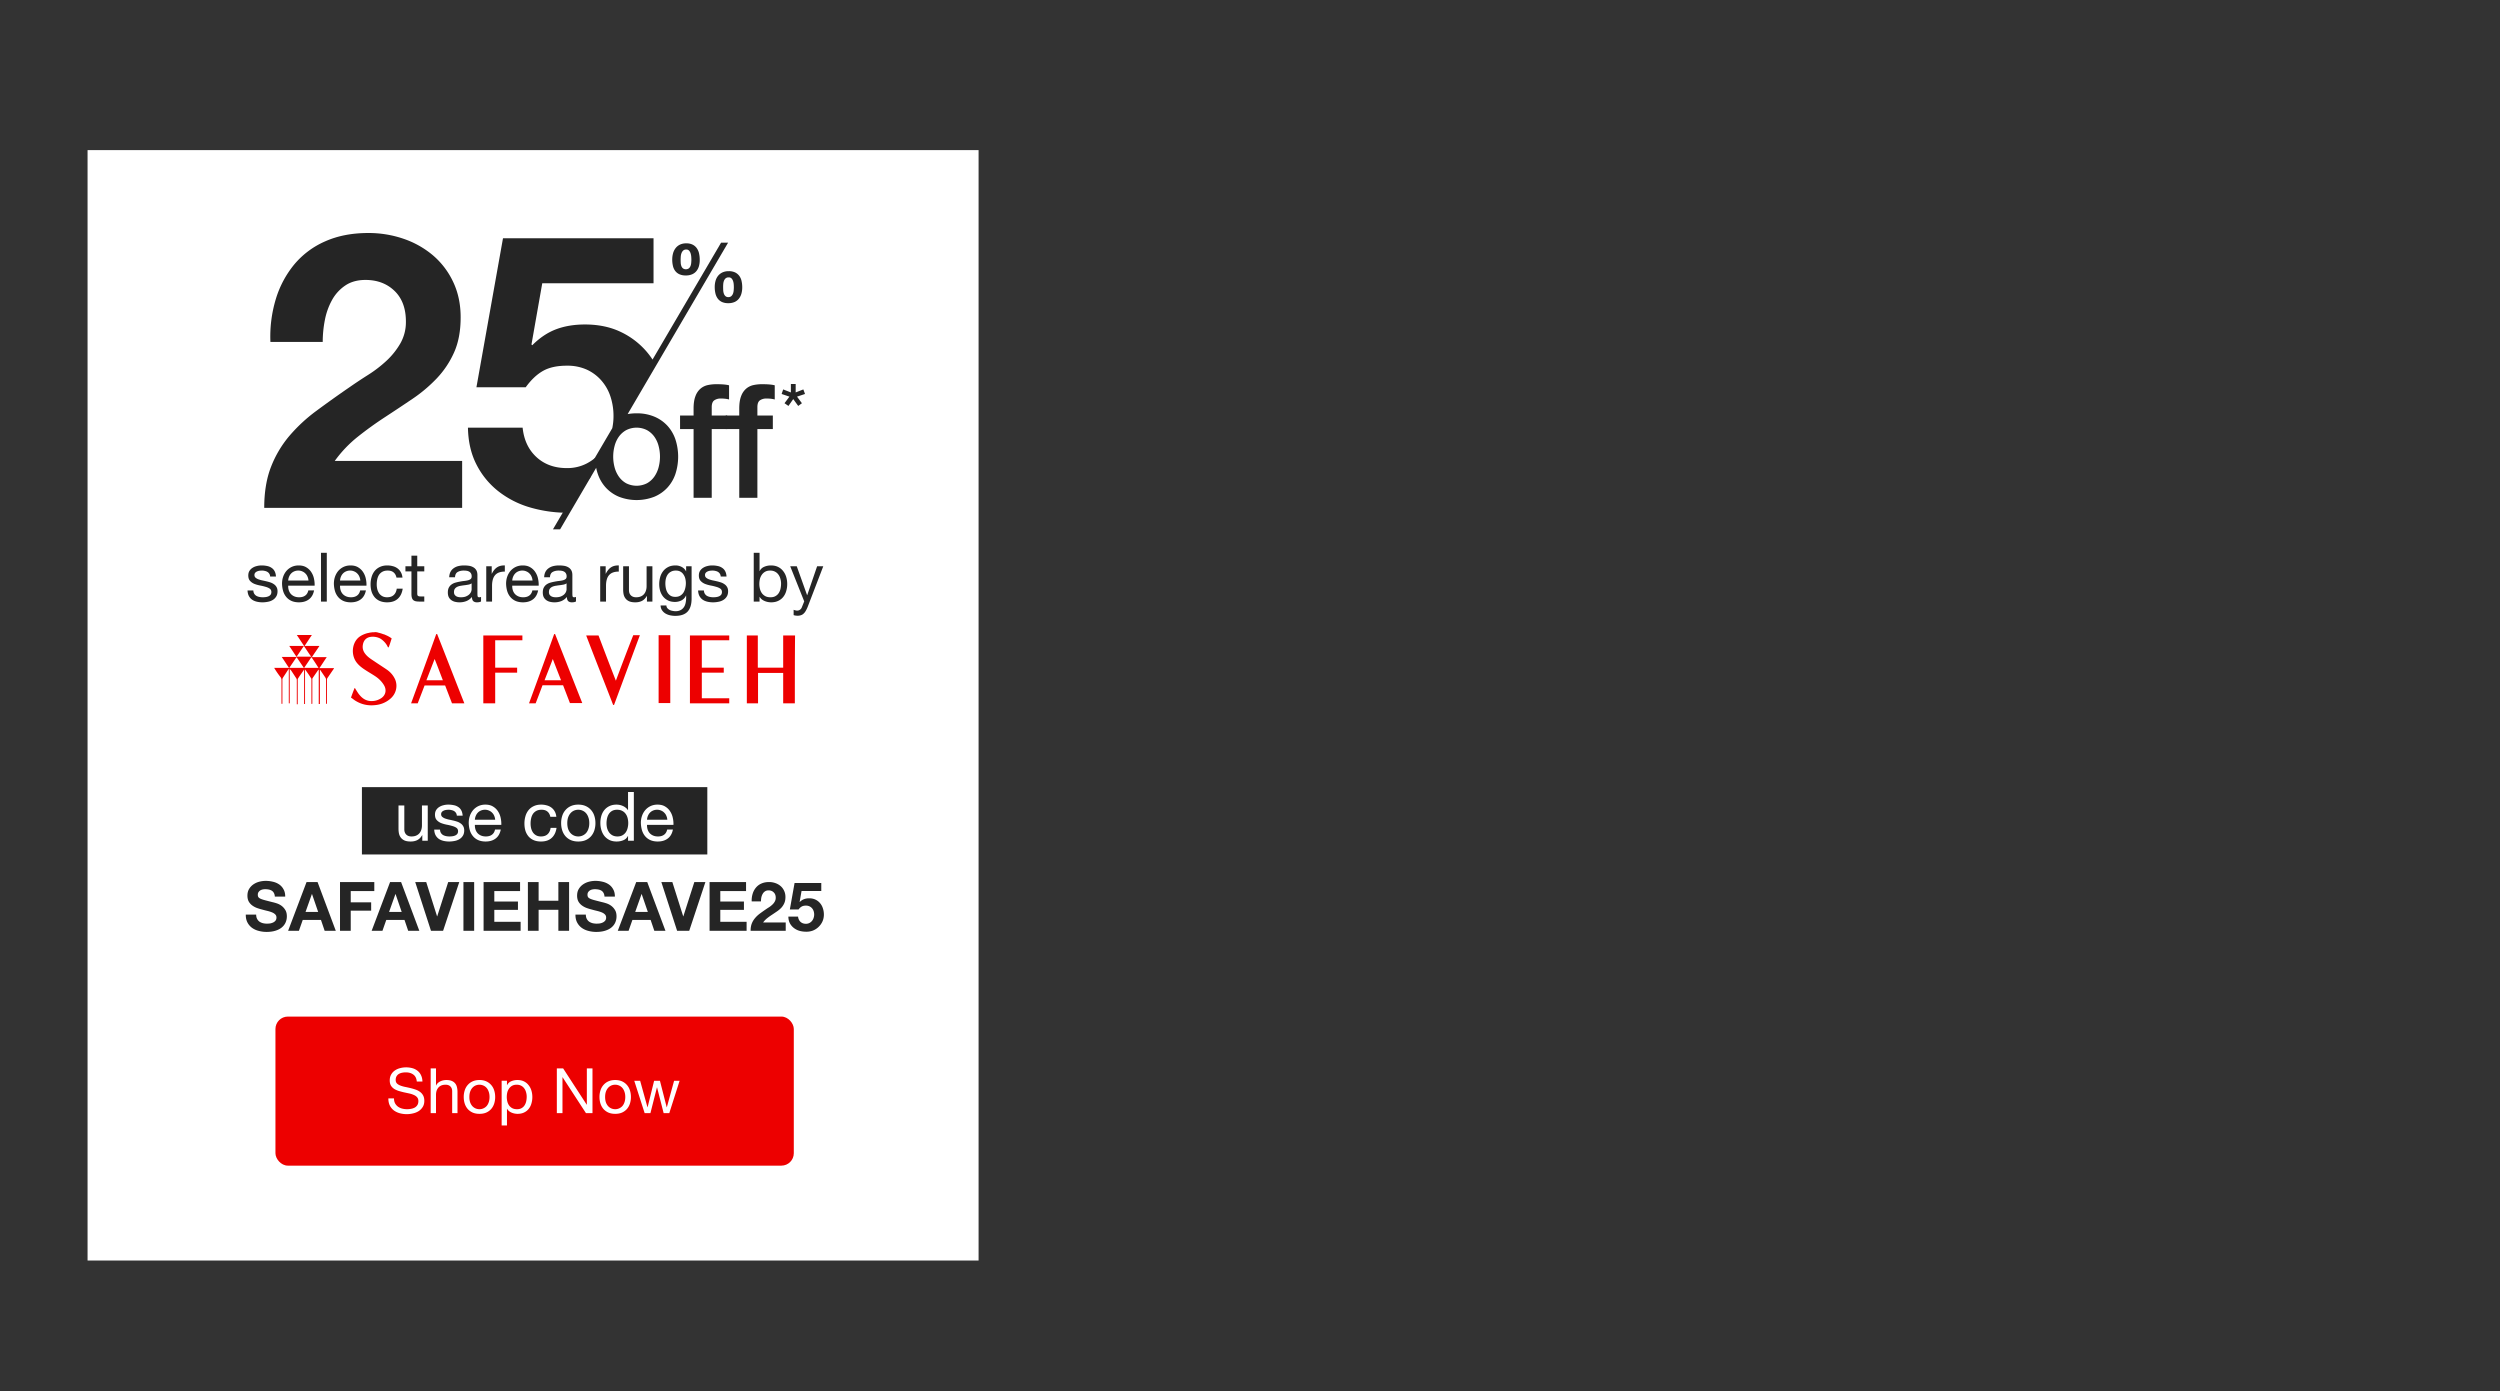 <svg width="805" height="448" fill="none" xmlns="http://www.w3.org/2000/svg"><rect width="100%" height="100%" fill="#333333" stroke="none"/><path fill="#fff" d="M28.195 48.337h286.908v357.552H28.195z"/><path d="M255.939 226.47h-3.754v-9.789h-8.095v9.789h-3.607v-21.858h3.533v10.377h8.169v-10.377h3.827c-.073 7.212-.073 14.572-.073 21.858ZM121.845 203.728c.368.074.883.221 1.472.442.221.073.589.147.81.294a8.688 8.688 0 0 1 1.987 1.104c-.294.957-.589 1.914-.957 2.871h-.221s-.073-.074-.073-.148c-.074-.073-.074-.147-.074-.147-.883-1.766-2.429-2.576-2.429-2.576a5.169 5.169 0 0 0-3.311-.441c-1.252.294-1.988 1.177-2.208 2.502-.221 1.325.22 2.355 1.104 3.312.736.809 1.692 1.398 2.576 1.987 1.398.957 2.796 1.84 4.195 2.797 1.104.809 1.913 1.766 2.502 3.017.957 2.208.294 4.784-1.619 6.329-1.399 1.178-3.091 1.84-4.931 1.987-2.208.221-4.269-.22-6.182-1.398-.516-.294-.957-.736-1.472-1.03.368-1.031.736-2.061 1.177-3.091.074 0 .147 0 .221.073 0 0-.074 0-.074.074.516.736.884 1.472 1.472 2.134 1.031 1.251 2.355 1.987 3.975 1.914 1.104 0 2.134-.368 3.017-.957 1.398-.957 1.766-2.65.81-4.195-.663-1.104-1.62-2.061-2.723-2.797-1.104-.736-2.282-1.398-3.386-2.134-1.03-.662-2.061-1.472-2.797-2.502-1.619-2.282-1.398-5.667.442-7.581 1.178-1.251 3.312-1.766 3.533-1.766.294-.074.588-.147.809-.147.368-.074.663-.074.957-.074.515-.073 1.03 0 1.398.147ZM88.285 215.062h4.784c-.81-1.177-1.546-2.355-2.355-3.532h4.784c-.81-1.178-1.546-2.355-2.356-3.533h4.784c-.81-1.178-1.545-2.355-2.355-3.533h4.858c-.81 1.178-1.546 2.355-2.356 3.533h4.784c-.809 1.251-1.619 2.355-2.428 3.606h4.783c-.809 1.178-1.545 2.355-2.355 3.533h4.711c-.074.147-.074.221-.148.294-.662.957-1.251 1.84-1.913 2.797-.147.147-.221.442-.221.589v7.801h-.221l-.073-.074v-7.654c0-.22-.074-.441-.148-.588-.515-.81-1.104-1.62-1.619-2.429l-.22-.221v11.04h-.368v-11.114c-.074.148-.148.148-.221.221-.589.883-1.178 1.693-1.767 2.576-.073.147-.073.295-.073.442v7.801c-.074 0-.147 0-.295.074v-7.875c0-.147 0-.295-.073-.368a37.39 37.39 0 0 0-1.914-2.797s-.073 0-.073-.074v11.114h-.295v-11.114c-.073.148-.147.148-.147.221-.589.883-1.251 1.767-1.84 2.723-.073.148-.073.295-.073.442v7.801h-.295v-7.801c0-.147-.073-.368-.147-.515-.589-.883-1.104-1.693-1.693-2.576-.294-.295-.368-.368-.441-.515v11.113h-.295v-11.04h-.073c-.221.368-.442.663-.663 1.031-.368.588-.736 1.104-1.104 1.692-.147.221-.22.442-.22.663v7.801h-.295v-7.654c0-.294-.073-.515-.22-.81a28.838 28.838 0 0 1-2.135-3.091c0 .074 0 .074 0 0Zm7.213-3.459c-.81 1.178-1.546 2.282-2.356 3.459h4.71c-.809-1.177-1.545-2.281-2.354-3.459Zm4.783 0c-.81 1.178-1.545 2.282-2.355 3.459h4.637a93.509 93.509 0 0 0-2.282-3.459Zm-2.428-3.606c-.81 1.178-1.546 2.281-2.355 3.459h4.71c-.81-1.104-1.546-2.281-2.355-3.459ZM172.48 226.47h-2.134c2.723-7.434 5.446-14.867 8.095-22.3h.295c2.944 7.433 5.814 14.793 8.758 22.226h-3.974l-2.208-5.74h-6.624c-.736 1.987-1.472 3.9-2.208 5.814Zm5.52-14.278c-.883 2.355-1.767 4.563-2.65 6.844h5.299c-.883-2.281-1.766-4.489-2.649-6.844ZM149.518 226.47h-3.974l-2.208-5.741h-6.624l-2.208 5.741h-2.134c2.723-7.434 5.446-14.867 8.096-22.3h.294c2.944 7.433 5.814 14.866 8.758 22.3Zm-9.567-14.278-2.65 6.844h5.299c-.883-2.281-1.693-4.489-2.649-6.844ZM234.817 204.612v1.545h-8.832v8.832h7.066v1.619h-7.066v8.243h8.832v1.619h-12.659v-21.858h12.659ZM197.724 226.985h-.294c-2.871-7.433-5.815-14.867-8.685-22.374h3.974c1.84 4.858 3.68 9.715 5.594 14.573 1.84-4.931 3.68-9.789 5.593-14.646h2.134c-2.796 7.507-5.519 14.94-8.316 22.447ZM159.453 216.608v9.862h-3.827v-21.858h12.585v1.545h-8.758v8.832h7.065v1.619h-7.065ZM215.829 204.538v21.858h-3.754v-21.858h3.754Z" fill="#ED0000"/><rect x="88.694" y="327.337" width="166.909" height="48" rx="4" fill="#ED0000"/><path d="M134.211 348.249h1.815c-.027-.794-.181-1.473-.464-2.038a3.834 3.834 0 0 0-1.129-1.432 4.572 4.572 0 0 0-1.654-.827 7.69 7.69 0 0 0-2.058-.262 7.22 7.22 0 0 0-1.936.262 5.138 5.138 0 0 0-1.674.767 3.797 3.797 0 0 0-1.17 1.311c-.296.524-.444 1.15-.444 1.876 0 .659.128 1.21.383 1.654.269.43.619.786 1.049 1.069a6.88 6.88 0 0 0 1.493.666c.551.161 1.109.309 1.674.443.578.121 1.143.242 1.694.363a7.032 7.032 0 0 1 1.473.484c.444.189.793.438 1.049.747.269.309.403.713.403 1.21 0 .525-.107.955-.323 1.291a2.435 2.435 0 0 1-.847.807 3.984 3.984 0 0 1-1.19.403c-.43.081-.86.121-1.291.121a6.174 6.174 0 0 1-1.573-.201 4.029 4.029 0 0 1-1.352-.626 3.393 3.393 0 0 1-.927-1.069c-.229-.444-.343-.968-.343-1.573h-1.816c0 .874.155 1.634.464 2.279a4.622 4.622 0 0 0 1.291 1.574 5.885 5.885 0 0 0 1.896.907 8.545 8.545 0 0 0 4.276.061 5.714 5.714 0 0 0 1.816-.726c.538-.35.975-.794 1.311-1.332.35-.551.524-1.21.524-1.976 0-.713-.134-1.305-.403-1.776a3.37 3.37 0 0 0-1.049-1.169 5.175 5.175 0 0 0-1.472-.727 17.837 17.837 0 0 0-1.695-.484 43.58 43.58 0 0 0-1.674-.363 9.83 9.83 0 0 1-1.493-.444c-.43-.174-.78-.396-1.049-.665-.255-.283-.383-.646-.383-1.089 0-.471.088-.861.262-1.17.189-.323.431-.579.727-.767a3.264 3.264 0 0 1 1.049-.403 5.824 5.824 0 0 1 1.19-.121c.995 0 1.808.235 2.44.706.646.457 1.022 1.203 1.13 2.239Zm4.466-4.216v14.402h1.715v-5.89c0-.471.061-.901.182-1.291a3.06 3.06 0 0 1 .585-1.049c.255-.296.571-.524.948-.686.39-.161.847-.242 1.371-.242.659 0 1.177.189 1.553.565.377.377.565.888.565 1.533v7.06h1.715v-6.858a5.99 5.99 0 0 0-.182-1.533 2.811 2.811 0 0 0-.585-1.21 2.806 2.806 0 0 0-1.109-.787c-.457-.188-1.029-.282-1.715-.282-.309 0-.632.033-.968.1a4.181 4.181 0 0 0-.948.323 2.944 2.944 0 0 0-.807.545 2.19 2.19 0 0 0-.565.807h-.04v-5.507h-1.715Zm12.459 9.198c0-.632.081-1.19.242-1.674.175-.498.411-.915.706-1.251a2.982 2.982 0 0 1 1.029-.766 3.162 3.162 0 0 1 2.521 0c.404.174.754.43 1.049.766.296.336.525.753.686 1.251.175.484.262 1.042.262 1.674 0 .632-.087 1.197-.262 1.694-.161.484-.39.895-.686 1.231a3.053 3.053 0 0 1-1.049.746 3.012 3.012 0 0 1-1.25.262c-.444 0-.867-.087-1.271-.262a3.124 3.124 0 0 1-1.029-.746 3.805 3.805 0 0 1-.706-1.231 5.49 5.49 0 0 1-.242-1.694Zm-1.815 0c0 .766.108 1.479.323 2.138.215.659.538 1.237.968 1.735.43.484.961.867 1.593 1.15.632.268 1.359.403 2.179.403.834 0 1.56-.135 2.178-.403a4.631 4.631 0 0 0 1.594-1.15c.43-.498.753-1.076.968-1.735a6.857 6.857 0 0 0 .323-2.138c0-.767-.108-1.479-.323-2.138a4.752 4.752 0 0 0-.968-1.735 4.516 4.516 0 0 0-1.594-1.17c-.618-.282-1.344-.423-2.178-.423-.82 0-1.547.141-2.179.423a4.513 4.513 0 0 0-1.593 1.17 4.752 4.752 0 0 0-.968 1.735 6.852 6.852 0 0 0-.323 2.138Zm12.208-5.224v14.402h1.714v-5.366h.041c.188.31.417.572.686.787.282.202.578.363.887.484.309.121.619.208.928.262.323.054.612.081.867.081.794 0 1.486-.141 2.078-.424a4.116 4.116 0 0 0 1.493-1.149 4.83 4.83 0 0 0 .887-1.735 7.119 7.119 0 0 0 .303-2.098c0-.739-.101-1.439-.303-2.098a5.072 5.072 0 0 0-.908-1.734 4.126 4.126 0 0 0-1.492-1.211c-.592-.295-1.291-.443-2.098-.443-.726 0-1.392.134-1.997.403a2.521 2.521 0 0 0-1.331 1.251h-.041v-1.412h-1.714Zm8.068 5.123c0 .511-.054 1.009-.161 1.493a3.965 3.965 0 0 1-.525 1.291 2.722 2.722 0 0 1-.968.907c-.39.229-.881.343-1.472.343-.592 0-1.096-.107-1.513-.322a3.144 3.144 0 0 1-1.029-.888 3.8 3.8 0 0 1-.565-1.251 6.126 6.126 0 0 1-.181-1.492c0-.484.054-.962.161-1.432a3.8 3.8 0 0 1 .565-1.251c.256-.376.585-.679.988-.908.404-.228.895-.343 1.473-.343.551 0 1.029.108 1.432.323a2.75 2.75 0 0 1 1.009.868c.269.363.463.779.585 1.25.134.457.201.928.201 1.412Zm9.704-9.097v14.402h1.816v-11.558h.04l7.524 11.558h2.098v-14.402h-1.816v11.679h-.04l-7.584-11.679h-2.038Zm15.546 9.198c0-.632.08-1.19.242-1.674.175-.498.41-.915.706-1.251a2.988 2.988 0 0 1 1.028-.766 3.162 3.162 0 0 1 2.522 0c.403.174.753.43 1.049.766.296.336.524.753.686 1.251.174.484.262 1.042.262 1.674 0 .632-.088 1.197-.262 1.694-.162.484-.39.895-.686 1.231a3.072 3.072 0 0 1-1.049.746 3.02 3.02 0 0 1-1.251.262c-.444 0-.867-.087-1.271-.262a3.13 3.13 0 0 1-1.028-.746 3.787 3.787 0 0 1-.706-1.231c-.162-.497-.242-1.062-.242-1.694Zm-1.816 0c0 .766.108 1.479.323 2.138.215.659.538 1.237.968 1.735a4.64 4.64 0 0 0 1.594 1.15c.632.268 1.358.403 2.178.403.834 0 1.56-.135 2.179-.403a4.627 4.627 0 0 0 1.593-1.15 4.976 4.976 0 0 0 .968-1.735 6.828 6.828 0 0 0 .323-2.138c0-.767-.107-1.479-.323-2.138a4.737 4.737 0 0 0-.968-1.735 4.513 4.513 0 0 0-1.593-1.17c-.619-.282-1.345-.423-2.179-.423-.82 0-1.546.141-2.178.423a4.525 4.525 0 0 0-1.594 1.17 4.752 4.752 0 0 0-.968 1.735 6.852 6.852 0 0 0-.323 2.138Zm22.475 5.204 3.328-10.428h-1.775l-2.339 8.532h-.041l-2.178-8.532h-1.876l-2.098 8.532h-.04l-2.36-8.532h-1.896l3.348 10.428h1.856l2.098-8.29h.04l2.118 8.29h1.815Z" fill="#fff"/><path d="M81.576 190.123h-1.87c.03.704.176 1.305.44 1.804.264.484.616.88 1.056 1.188.44.293.946.506 1.518.638a8.001 8.001 0 0 0 1.804.198c.572 0 1.144-.059 1.716-.176a4.414 4.414 0 0 0 1.562-.572c.47-.279.844-.645 1.122-1.1.294-.455.44-1.027.44-1.716 0-.543-.11-.997-.33-1.364a2.592 2.592 0 0 0-.836-.902 4.114 4.114 0 0 0-1.188-.594c-.44-.147-.894-.271-1.364-.374a41.48 41.48 0 0 0-1.32-.286 9.68 9.68 0 0 1-1.188-.352 3.201 3.201 0 0 1-.88-.528c-.22-.22-.33-.491-.33-.814 0-.293.074-.528.22-.704a1.43 1.43 0 0 1 .572-.44c.235-.117.492-.198.77-.242a5.78 5.78 0 0 1 .858-.066c.308 0 .61.037.902.11.308.059.587.161.836.308.25.147.455.345.616.594.162.235.257.535.286.902h1.87c-.044-.689-.19-1.261-.44-1.716a2.825 2.825 0 0 0-1.012-1.1 3.76 3.76 0 0 0-1.43-.572 8.46 8.46 0 0 0-1.782-.176c-.498 0-1.004.066-1.518.198a4.331 4.331 0 0 0-1.364.572 3.182 3.182 0 0 0-.99.99c-.249.411-.374.902-.374 1.474 0 .733.184 1.305.55 1.716.367.411.822.733 1.364.968.558.22 1.16.396 1.804.528.646.117 1.24.257 1.782.418.558.147 1.02.345 1.386.594.367.249.55.616.55 1.1 0 .352-.088.645-.264.88-.176.22-.403.389-.682.506a3.243 3.243 0 0 1-.88.242c-.322.044-.63.066-.924.066-.38 0-.755-.037-1.122-.11a3.46 3.46 0 0 1-.968-.352 2.16 2.16 0 0 1-.682-.682c-.176-.293-.27-.645-.286-1.056Zm17.754-3.19h-6.534c.03-.44.125-.851.286-1.232.162-.396.382-.741.66-1.034.28-.293.61-.521.99-.682a3.215 3.215 0 0 1 1.32-.264c.47 0 .895.088 1.276.264.396.161.734.389 1.012.682.294.279.521.616.682 1.012.176.396.28.814.308 1.254Zm1.804 3.168h-1.848c-.16.748-.498 1.305-1.012 1.672-.498.367-1.144.55-1.936.55-.616 0-1.15-.103-1.606-.308a3.212 3.212 0 0 1-1.122-.814 3.333 3.333 0 0 1-.638-1.188 4.61 4.61 0 0 1-.176-1.43h8.514a8.667 8.667 0 0 0-.198-2.178 5.988 5.988 0 0 0-.836-2.112 4.744 4.744 0 0 0-1.606-1.584c-.66-.425-1.496-.638-2.508-.638-.777 0-1.496.147-2.156.44a5.186 5.186 0 0 0-1.694 1.232 5.78 5.78 0 0 0-1.1 1.87c-.264.719-.396 1.511-.396 2.376.03.865.154 1.665.374 2.398a5.37 5.37 0 0 0 1.034 1.892 4.681 4.681 0 0 0 1.672 1.232c.675.293 1.467.44 2.376.44 1.291 0 2.362-.323 3.212-.968.851-.645 1.401-1.606 1.65-2.882Zm2.225-12.1v15.708h1.87v-15.708h-1.87Zm12.665 8.932h-6.534c.029-.44.124-.851.286-1.232.161-.396.381-.741.66-1.034.278-.293.608-.521.99-.682a3.215 3.215 0 0 1 1.32-.264c.469 0 .894.088 1.276.264.396.161.733.389 1.012.682.293.279.52.616.682 1.012.176.396.278.814.308 1.254Zm1.804 3.168h-1.848c-.162.748-.499 1.305-1.012 1.672-.499.367-1.144.55-1.936.55-.616 0-1.152-.103-1.606-.308a3.206 3.206 0 0 1-1.122-.814 3.322 3.322 0 0 1-.638-1.188 4.602 4.602 0 0 1-.176-1.43h8.514a8.76 8.76 0 0 0-.198-2.178 6.026 6.026 0 0 0-.836-2.112 4.755 4.755 0 0 0-1.606-1.584c-.66-.425-1.496-.638-2.508-.638-.778 0-1.496.147-2.156.44a5.179 5.179 0 0 0-1.694 1.232 5.767 5.767 0 0 0-1.1 1.87c-.264.719-.396 1.511-.396 2.376.029.865.154 1.665.374 2.398a5.354 5.354 0 0 0 1.034 1.892 4.675 4.675 0 0 0 1.672 1.232c.674.293 1.466.44 2.376.44 1.29 0 2.361-.323 3.212-.968.85-.645 1.4-1.606 1.65-2.882Zm9.836-4.114h1.936c-.073-.675-.249-1.254-.528-1.738a3.8 3.8 0 0 0-1.078-1.232 4.146 4.146 0 0 0-1.496-.704 6.47 6.47 0 0 0-1.804-.242c-.894 0-1.679.161-2.354.484a4.65 4.65 0 0 0-1.694 1.298 5.5 5.5 0 0 0-.99 1.936 8.23 8.23 0 0 0-.33 2.376c0 .851.11 1.635.33 2.354a5.391 5.391 0 0 0 1.012 1.826 4.588 4.588 0 0 0 1.672 1.188c.675.279 1.445.418 2.31.418 1.452 0 2.596-.381 3.432-1.144.851-.763 1.379-1.848 1.584-3.256h-1.914c-.117.88-.44 1.562-.968 2.046-.513.484-1.232.726-2.156.726-.586 0-1.092-.117-1.518-.352a3.006 3.006 0 0 1-1.034-.924 4.45 4.45 0 0 1-.594-1.342 6.722 6.722 0 0 1-.176-1.54c0-.572.059-1.122.176-1.65a4.314 4.314 0 0 1 .572-1.43 3.118 3.118 0 0 1 1.1-.99c.455-.249 1.02-.374 1.694-.374.792 0 1.423.198 1.892.594.47.396.778.953.924 1.672Zm6.691-3.652v-3.41h-1.87v3.41h-1.936v1.65h1.936v7.238c0 .528.051.953.154 1.276.102.323.256.572.462.748.22.176.498.301.836.374.352.059.77.088 1.254.088h1.43v-1.65h-.858c-.294 0-.536-.007-.726-.022a.994.994 0 0 1-.418-.154.595.595 0 0 1-.22-.308 2.486 2.486 0 0 1-.044-.528v-7.062h2.266v-1.65h-2.266Zm20.542 11.33c-.323.191-.77.286-1.342.286-.484 0-.873-.132-1.166-.396-.279-.279-.418-.726-.418-1.342a4.557 4.557 0 0 1-1.804 1.342 5.986 5.986 0 0 1-2.2.396 6.072 6.072 0 0 1-1.474-.176 3.402 3.402 0 0 1-1.188-.55 2.761 2.761 0 0 1-.814-.968c-.191-.411-.286-.902-.286-1.474 0-.645.11-1.173.33-1.584.22-.411.506-.741.858-.99a3.998 3.998 0 0 1 1.232-.594c.469-.132.946-.242 1.43-.33.513-.103.997-.176 1.452-.22.469-.059.88-.132 1.232-.22.352-.103.631-.242.836-.418.205-.191.308-.462.308-.814 0-.411-.081-.741-.242-.99a1.491 1.491 0 0 0-.594-.572 2.315 2.315 0 0 0-.814-.264 5.924 5.924 0 0 0-.88-.066c-.792 0-1.452.154-1.98.462-.528.293-.814.858-.858 1.694h-1.87c.029-.704.176-1.298.44-1.782a3.237 3.237 0 0 1 1.056-1.166c.44-.308.939-.528 1.496-.66a8.106 8.106 0 0 1 1.826-.198c.513 0 1.019.037 1.518.11a3.86 3.86 0 0 1 1.386.462c.411.22.741.535.99.946.249.411.374.946.374 1.606v5.852c0 .44.022.763.066.968.059.205.235.308.528.308.161 0 .352-.037.572-.11v1.452Zm-3.036-5.83c-.235.176-.543.308-.924.396a23.94 23.94 0 0 1-1.21.198c-.411.044-.829.103-1.254.176a4.352 4.352 0 0 0-1.144.308 2.128 2.128 0 0 0-.836.638c-.205.264-.308.631-.308 1.1 0 .308.059.572.176.792.132.205.293.374.484.506.205.132.44.227.704.286.264.059.543.088.836.088.616 0 1.144-.081 1.584-.242.44-.176.799-.389 1.078-.638.279-.264.484-.543.616-.836.132-.308.198-.594.198-.858v-1.914Zm4.71-5.5v11.374h1.87v-5.06c0-.733.074-1.379.22-1.936.147-.572.382-1.056.704-1.452a3.017 3.017 0 0 1 1.276-.902c.528-.205 1.166-.308 1.914-.308v-1.98c-1.012-.029-1.848.176-2.508.616-.66.44-1.217 1.122-1.672 2.046h-.044v-2.398h-1.76Zm14.904 4.598h-6.534c.029-.44.125-.851.286-1.232.161-.396.381-.741.66-1.034.279-.293.609-.521.99-.682a3.215 3.215 0 0 1 1.32-.264c.469 0 .895.088 1.276.264.396.161.733.389 1.012.682.293.279.521.616.682 1.012.176.396.279.814.308 1.254Zm1.804 3.168h-1.848c-.161.748-.499 1.305-1.012 1.672-.499.367-1.144.55-1.936.55-.616 0-1.151-.103-1.606-.308a3.206 3.206 0 0 1-1.122-.814 3.338 3.338 0 0 1-.638-1.188 4.602 4.602 0 0 1-.176-1.43h8.514a8.76 8.76 0 0 0-.198-2.178 6.007 6.007 0 0 0-.836-2.112 4.746 4.746 0 0 0-1.606-1.584c-.66-.425-1.496-.638-2.508-.638-.777 0-1.496.147-2.156.44a5.19 5.19 0 0 0-1.694 1.232 5.785 5.785 0 0 0-1.1 1.87c-.264.719-.396 1.511-.396 2.376.029.865.154 1.665.374 2.398a5.37 5.37 0 0 0 1.034 1.892 4.684 4.684 0 0 0 1.672 1.232c.675.293 1.467.44 2.376.44 1.291 0 2.361-.323 3.212-.968s1.401-1.606 1.65-2.882Zm12.19 3.564c-.322.191-.77.286-1.342.286-.484 0-.872-.132-1.166-.396-.278-.279-.418-.726-.418-1.342a4.55 4.55 0 0 1-1.804 1.342 5.983 5.983 0 0 1-2.2.396 6.078 6.078 0 0 1-1.474-.176 3.419 3.419 0 0 1-1.188-.55 2.772 2.772 0 0 1-.814-.968c-.19-.411-.286-.902-.286-1.474 0-.645.11-1.173.33-1.584.22-.411.506-.741.858-.99a4.009 4.009 0 0 1 1.232-.594c.47-.132.946-.242 1.43-.33a14.56 14.56 0 0 1 1.452-.22c.47-.059.88-.132 1.232-.22.352-.103.631-.242.836-.418.206-.191.308-.462.308-.814 0-.411-.08-.741-.242-.99a1.478 1.478 0 0 0-.594-.572 2.308 2.308 0 0 0-.814-.264 5.914 5.914 0 0 0-.88-.066c-.792 0-1.452.154-1.98.462-.528.293-.814.858-.858 1.694h-1.87c.03-.704.176-1.298.44-1.782a3.237 3.237 0 0 1 1.056-1.166c.44-.308.939-.528 1.496-.66a8.106 8.106 0 0 1 1.826-.198c.514 0 1.02.037 1.518.11.514.073.976.227 1.386.462.411.22.741.535.99.946.25.411.374.946.374 1.606v5.852c0 .44.022.763.066.968.059.205.235.308.528.308.162 0 .352-.037.572-.11v1.452Zm-3.036-5.83c-.234.176-.542.308-.924.396-.381.073-.784.139-1.21.198-.41.044-.828.103-1.254.176a4.362 4.362 0 0 0-1.144.308 2.128 2.128 0 0 0-.836.638c-.205.264-.308.631-.308 1.1 0 .308.059.572.176.792.132.205.294.374.484.506.206.132.44.227.704.286.264.059.543.088.836.088.616 0 1.144-.081 1.584-.242.44-.176.8-.389 1.078-.638.279-.264.484-.543.616-.836.132-.308.198-.594.198-.858v-1.914Zm10.834-5.5v11.374h1.87v-5.06c0-.733.073-1.379.22-1.936.146-.572.381-1.056.704-1.452a3.01 3.01 0 0 1 1.276-.902c.528-.205 1.166-.308 1.914-.308v-1.98c-1.012-.029-1.848.176-2.508.616-.66.44-1.218 1.122-1.672 2.046h-.044v-2.398h-1.76Zm16.808 11.374v-11.374h-1.87v6.424c0 .513-.073.99-.22 1.43a3.102 3.102 0 0 1-.616 1.122 2.769 2.769 0 0 1-1.056.748c-.411.176-.902.264-1.474.264-.719 0-1.283-.205-1.694-.616-.411-.411-.616-.968-.616-1.672v-7.7h-1.87v7.48c0 .616.059 1.181.176 1.694a3.3 3.3 0 0 0 .66 1.298c.308.367.711.653 1.21.858.499.191 1.122.286 1.87.286.836 0 1.562-.161 2.178-.484.616-.337 1.122-.858 1.518-1.562h.044v1.804h1.76Zm12.621-.968v-10.406h-1.76v1.628h-.022c-.338-.631-.807-1.1-1.408-1.408a4.12 4.12 0 0 0-1.98-.484c-.983 0-1.812.191-2.486.572a4.663 4.663 0 0 0-1.628 1.43 5.537 5.537 0 0 0-.88 1.936 8.506 8.506 0 0 0-.264 2.068c0 .777.102 1.518.308 2.222.22.689.542 1.298.968 1.826a4.71 4.71 0 0 0 1.584 1.232c.63.308 1.371.462 2.222.462a4.56 4.56 0 0 0 2.068-.484c.66-.337 1.151-.858 1.474-1.562h.044v.748c0 .631-.066 1.21-.198 1.738-.118.528-.316.975-.594 1.342a2.797 2.797 0 0 1-1.056.88c-.426.22-.946.33-1.562.33-.308 0-.631-.037-.968-.11a3.398 3.398 0 0 1-.946-.308 2.5 2.5 0 0 1-.726-.572 1.414 1.414 0 0 1-.308-.858h-1.87c.029.616.19 1.137.484 1.562.293.425.66.77 1.1 1.034.454.264.953.455 1.496.572.557.117 1.1.176 1.628.176 1.818 0 3.153-.462 4.004-1.386.85-.924 1.276-2.317 1.276-4.18Zm-5.236-.55c-.616 0-1.13-.125-1.54-.374a3.097 3.097 0 0 1-.99-1.012 4.478 4.478 0 0 1-.528-1.408 7.81 7.81 0 0 1-.154-1.54c0-.543.058-1.063.176-1.562.132-.499.33-.939.594-1.32.278-.381.63-.682 1.056-.902.425-.235.938-.352 1.54-.352.586 0 1.085.117 1.496.352.41.235.74.55.99.946.264.381.454.814.572 1.298.117.484.176.975.176 1.474a6.51 6.51 0 0 1-.198 1.584 4.58 4.58 0 0 1-.572 1.43 3.171 3.171 0 0 1-1.056 1.012c-.426.249-.946.374-1.562.374Zm9.2-2.068h-1.87c.03.704.176 1.305.44 1.804.264.484.616.88 1.056 1.188.44.293.946.506 1.518.638a8.005 8.005 0 0 0 1.804.198c.572 0 1.144-.059 1.716-.176a4.407 4.407 0 0 0 1.562-.572c.47-.279.844-.645 1.122-1.1.294-.455.44-1.027.44-1.716 0-.543-.11-.997-.33-1.364a2.59 2.59 0 0 0-.836-.902 4.106 4.106 0 0 0-1.188-.594c-.44-.147-.894-.271-1.364-.374a41.48 41.48 0 0 0-1.32-.286 9.68 9.68 0 0 1-1.188-.352 3.206 3.206 0 0 1-.88-.528c-.22-.22-.33-.491-.33-.814 0-.293.074-.528.22-.704.147-.191.338-.337.572-.44.235-.117.492-.198.77-.242.294-.044.58-.066.858-.066.308 0 .609.037.902.11.308.059.587.161.836.308.25.147.455.345.616.594.162.235.257.535.286.902h1.87c-.044-.689-.19-1.261-.44-1.716a2.818 2.818 0 0 0-1.012-1.1 3.753 3.753 0 0 0-1.43-.572 8.45 8.45 0 0 0-1.782-.176c-.498 0-1.004.066-1.518.198a4.34 4.34 0 0 0-1.364.572 3.182 3.182 0 0 0-.99.99c-.249.411-.374.902-.374 1.474 0 .733.184 1.305.55 1.716.367.411.822.733 1.364.968.558.22 1.159.396 1.804.528.646.117 1.24.257 1.782.418.558.147 1.02.345 1.386.594.367.249.55.616.55 1.1 0 .352-.088.645-.264.88-.176.22-.403.389-.682.506a3.24 3.24 0 0 1-.88.242c-.322.044-.63.066-.924.066-.381 0-.755-.037-1.122-.11a3.468 3.468 0 0 1-.968-.352 2.166 2.166 0 0 1-.682-.682c-.176-.293-.271-.645-.286-1.056Zm16.045-12.122v15.708h1.87v-1.518h.044c.206.337.455.623.748.858.308.22.631.396.968.528a5.28 5.28 0 0 0 1.012.286c.352.059.668.088.946.088.866 0 1.621-.154 2.266-.462a4.489 4.489 0 0 0 1.628-1.254c.44-.543.763-1.173.968-1.892.22-.719.33-1.481.33-2.288 0-.807-.11-1.569-.33-2.288a5.546 5.546 0 0 0-.99-1.892 4.501 4.501 0 0 0-1.628-1.32c-.645-.323-1.408-.484-2.288-.484-.792 0-1.518.147-2.178.44a2.752 2.752 0 0 0-1.452 1.364h-.044v-5.874h-1.87Zm8.8 9.922c0 .557-.058 1.1-.176 1.628a4.303 4.303 0 0 1-.572 1.408 2.972 2.972 0 0 1-1.056.99c-.425.249-.96.374-1.606.374-.645 0-1.195-.117-1.65-.352a3.432 3.432 0 0 1-1.122-.968 4.152 4.152 0 0 1-.616-1.364 6.689 6.689 0 0 1-.198-1.628c0-.528.059-1.049.176-1.562.132-.513.338-.968.616-1.364a3.172 3.172 0 0 1 1.078-.99c.44-.249.976-.374 1.606-.374.602 0 1.122.117 1.562.352.455.235.822.55 1.1.946.294.396.506.851.638 1.364a5.42 5.42 0 0 1 .22 1.54Zm8.641 7.304a10.74 10.74 0 0 1-.66 1.408c-.205.381-.44.689-.704.924a2.104 2.104 0 0 1-.858.528 3.026 3.026 0 0 1-1.078.176c-.22 0-.44-.015-.66-.044a3.126 3.126 0 0 1-.638-.154v-1.716c.162.073.345.132.55.176.22.059.404.088.55.088.382 0 .697-.095.946-.286a1.59 1.59 0 0 0 .594-.77l.77-1.914-4.51-11.308h2.112l3.322 9.306h.044l3.19-9.306h1.98l-4.95 12.892ZM116.538 253.452h111.22v21.69h-111.22z" fill="#252525"/><path d="M137.737 270.725v-11.374h-1.87v6.424c0 .513-.073.99-.22 1.43a3.102 3.102 0 0 1-.616 1.122 2.769 2.769 0 0 1-1.056.748c-.411.176-.902.264-1.474.264-.719 0-1.283-.205-1.694-.616-.411-.411-.616-.968-.616-1.672v-7.7h-1.87v7.48c0 .616.059 1.181.176 1.694a3.3 3.3 0 0 0 .66 1.298c.308.367.711.653 1.21.858.499.191 1.122.286 1.87.286.836 0 1.562-.161 2.178-.484.616-.337 1.122-.858 1.518-1.562h.044v1.804h1.76Zm3.953-3.586h-1.87c.029.704.176 1.305.44 1.804.264.484.616.88 1.056 1.188.44.293.946.506 1.518.638a7.999 7.999 0 0 0 1.804.198c.572 0 1.144-.059 1.716-.176a4.422 4.422 0 0 0 1.562-.572 3.23 3.23 0 0 0 1.122-1.1c.293-.455.44-1.027.44-1.716 0-.543-.11-.997-.33-1.364a2.599 2.599 0 0 0-.836-.902 4.132 4.132 0 0 0-1.188-.594c-.44-.147-.895-.271-1.364-.374a41.48 41.48 0 0 0-1.32-.286 9.68 9.68 0 0 1-1.188-.352 3.19 3.19 0 0 1-.88-.528c-.22-.22-.33-.491-.33-.814 0-.293.073-.528.22-.704.146-.191.337-.337.572-.44.234-.117.491-.198.77-.242.293-.044.579-.066.858-.066.308 0 .608.037.902.11.308.059.586.161.836.308.249.147.454.345.616.594.161.235.256.535.286.902h1.87c-.044-.689-.191-1.261-.44-1.716a2.833 2.833 0 0 0-1.012-1.1 3.766 3.766 0 0 0-1.43-.572 8.464 8.464 0 0 0-1.782-.176c-.499 0-1.005.066-1.518.198a4.321 4.321 0 0 0-1.364.572 3.182 3.182 0 0 0-.99.99c-.25.411-.374.902-.374 1.474 0 .733.183 1.305.55 1.716.366.411.821.733 1.364.968.557.22 1.158.396 1.804.528.645.117 1.239.257 1.782.418.557.147 1.019.345 1.386.594.366.249.55.616.55 1.1 0 .352-.088.645-.264.88-.176.22-.404.389-.682.506a3.25 3.25 0 0 1-.88.242 6.854 6.854 0 0 1-.924.066c-.382 0-.756-.037-1.122-.11a3.456 3.456 0 0 1-.968-.352 2.156 2.156 0 0 1-.682-.682c-.176-.293-.272-.645-.286-1.056Zm17.754-3.19h-6.534c.029-.44.124-.851.286-1.232.161-.396.381-.741.66-1.034.278-.293.608-.521.99-.682a3.215 3.215 0 0 1 1.32-.264c.469 0 .894.088 1.276.264.396.161.733.389 1.012.682.293.279.52.616.682 1.012.176.396.278.814.308 1.254Zm1.804 3.168H159.4c-.162.748-.499 1.305-1.012 1.672-.499.367-1.144.55-1.936.55-.616 0-1.152-.103-1.606-.308a3.206 3.206 0 0 1-1.122-.814 3.322 3.322 0 0 1-.638-1.188 4.602 4.602 0 0 1-.176-1.43h8.514a8.76 8.76 0 0 0-.198-2.178 6.026 6.026 0 0 0-.836-2.112 4.755 4.755 0 0 0-1.606-1.584c-.66-.425-1.496-.638-2.508-.638-.778 0-1.496.147-2.156.44a5.179 5.179 0 0 0-1.694 1.232 5.767 5.767 0 0 0-1.1 1.87c-.264.719-.396 1.511-.396 2.376.029.865.154 1.665.374 2.398a5.354 5.354 0 0 0 1.034 1.892 4.675 4.675 0 0 0 1.672 1.232c.674.293 1.466.44 2.376.44 1.29 0 2.361-.323 3.212-.968.85-.645 1.4-1.606 1.65-2.882Zm15.959-4.114h1.936c-.073-.675-.249-1.254-.528-1.738a3.812 3.812 0 0 0-1.078-1.232 4.146 4.146 0 0 0-1.496-.704 6.475 6.475 0 0 0-1.804-.242c-.895 0-1.679.161-2.354.484a4.642 4.642 0 0 0-1.694 1.298 5.5 5.5 0 0 0-.99 1.936 8.23 8.23 0 0 0-.33 2.376c0 .851.11 1.635.33 2.354a5.391 5.391 0 0 0 1.012 1.826 4.588 4.588 0 0 0 1.672 1.188c.675.279 1.445.418 2.31.418 1.452 0 2.596-.381 3.432-1.144.851-.763 1.379-1.848 1.584-3.256h-1.914c-.117.88-.44 1.562-.968 2.046-.513.484-1.232.726-2.156.726-.587 0-1.093-.117-1.518-.352a3.006 3.006 0 0 1-1.034-.924 4.45 4.45 0 0 1-.594-1.342 6.722 6.722 0 0 1-.176-1.54c0-.572.059-1.122.176-1.65a4.292 4.292 0 0 1 .572-1.43 3.11 3.11 0 0 1 1.1-.99c.455-.249 1.019-.374 1.694-.374.792 0 1.423.198 1.892.594.469.396.777.953.924 1.672Zm5.459 2.046c0-.689.088-1.298.264-1.826.19-.543.447-.997.77-1.364a3.248 3.248 0 0 1 1.122-.836c.44-.191.902-.286 1.386-.286.484 0 .938.095 1.364.286.44.191.821.469 1.144.836.322.367.572.821.748 1.364.19.528.286 1.137.286 1.826 0 .689-.096 1.305-.286 1.848a3.855 3.855 0 0 1-.748 1.342 3.34 3.34 0 0 1-1.144.814c-.426.191-.88.286-1.364.286-.484 0-.946-.095-1.386-.286a3.382 3.382 0 0 1-1.122-.814 4.114 4.114 0 0 1-.77-1.342c-.176-.543-.264-1.159-.264-1.848Zm-1.98 0c0 .836.117 1.613.352 2.332a5.416 5.416 0 0 0 1.056 1.892 5.032 5.032 0 0 0 1.738 1.254c.689.293 1.481.44 2.376.44.909 0 1.701-.147 2.376-.44a5.05 5.05 0 0 0 1.738-1.254 5.448 5.448 0 0 0 1.056-1.892 7.492 7.492 0 0 0 .352-2.332c0-.836-.118-1.613-.352-2.332a5.198 5.198 0 0 0-1.056-1.892 4.916 4.916 0 0 0-1.738-1.276c-.675-.308-1.467-.462-2.376-.462-.895 0-1.687.154-2.376.462a4.898 4.898 0 0 0-1.738 1.276 5.17 5.17 0 0 0-1.056 1.892 7.463 7.463 0 0 0-.352 2.332Zm14.612.088c0-.557.059-1.1.176-1.628.118-.528.308-.997.572-1.408a2.972 2.972 0 0 1 1.056-.99c.44-.249.976-.374 1.606-.374.646 0 1.196.125 1.65.374.455.235.822.55 1.1.946.294.396.506.858.638 1.386a6.424 6.424 0 0 1 0 3.168 4.043 4.043 0 0 1-.594 1.386 3.256 3.256 0 0 1-1.078.968c-.44.249-.975.374-1.606.374-.601 0-1.129-.117-1.584-.352a3.27 3.27 0 0 1-1.1-.946 4.557 4.557 0 0 1-.638-1.342 6.246 6.246 0 0 1-.198-1.562Zm8.8 5.588v-15.708h-1.87v5.852h-.044a2.806 2.806 0 0 0-.77-.836 3.595 3.595 0 0 0-.946-.55 4.43 4.43 0 0 0-1.012-.308 5.497 5.497 0 0 0-.946-.088c-.865 0-1.628.161-2.288.484a4.638 4.638 0 0 0-1.628 1.276 5.524 5.524 0 0 0-.968 1.87 8.304 8.304 0 0 0-.308 2.288c0 .807.11 1.569.33 2.288.22.719.543 1.349.968 1.892.44.543.983.975 1.628 1.298.66.323 1.43.484 2.31.484.792 0 1.518-.139 2.178-.418a2.752 2.752 0 0 0 1.452-1.364h.044v1.54h1.87Zm10.775-6.776h-6.534c.03-.44.125-.851.286-1.232.162-.396.382-.741.66-1.034.279-.293.609-.521.99-.682a3.215 3.215 0 0 1 1.32-.264c.47 0 .895.088 1.276.264.396.161.734.389 1.012.682.294.279.521.616.682 1.012.176.396.279.814.308 1.254Zm1.804 3.168h-1.848c-.161.748-.498 1.305-1.012 1.672-.498.367-1.144.55-1.936.55-.616 0-1.151-.103-1.606-.308a3.225 3.225 0 0 1-1.122-.814 3.338 3.338 0 0 1-.638-1.188 4.632 4.632 0 0 1-.176-1.43h8.514a8.667 8.667 0 0 0-.198-2.178 5.988 5.988 0 0 0-.836-2.112 4.746 4.746 0 0 0-1.606-1.584c-.66-.425-1.496-.638-2.508-.638-.777 0-1.496.147-2.156.44a5.19 5.19 0 0 0-1.694 1.232 5.785 5.785 0 0 0-1.1 1.87c-.264.719-.396 1.511-.396 2.376.03.865.154 1.665.374 2.398.235.733.58 1.364 1.034 1.892a4.684 4.684 0 0 0 1.672 1.232c.675.293 1.467.44 2.376.44 1.291 0 2.362-.323 3.212-.968.851-.645 1.401-1.606 1.65-2.882Z" fill="#fff"/><path d="M82.488 294.511h-3.344c-.015.968.161 1.804.528 2.508a4.995 4.995 0 0 0 1.474 1.738c.63.455 1.35.785 2.156.99.822.22 1.665.33 2.53.33 1.07 0 2.01-.125 2.816-.374.822-.249 1.504-.594 2.046-1.034.557-.455.975-.99 1.254-1.606a4.798 4.798 0 0 0 .418-2.002c0-.88-.19-1.599-.572-2.156a4.516 4.516 0 0 0-1.32-1.364 5.57 5.57 0 0 0-1.562-.726 12.683 12.683 0 0 0-1.21-.33c-.983-.249-1.782-.455-2.398-.616-.601-.161-1.078-.323-1.43-.484-.337-.161-.564-.337-.682-.528-.117-.191-.176-.44-.176-.748 0-.337.073-.616.22-.836.147-.22.33-.403.55-.55.235-.147.492-.249.77-.308.279-.059.558-.088.836-.088.425 0 .814.037 1.166.11.367.073.69.198.968.374.279.176.499.418.66.726.176.308.279.697.308 1.166h3.344c0-.909-.176-1.679-.528-2.31a4.385 4.385 0 0 0-1.386-1.584 5.734 5.734 0 0 0-2.024-.88 9.48 9.48 0 0 0-2.354-.286c-.704 0-1.408.095-2.112.286a5.903 5.903 0 0 0-1.892.88 4.768 4.768 0 0 0-1.364 1.496c-.337.587-.506 1.283-.506 2.09 0 .719.132 1.335.396 1.848.279.499.638.917 1.078 1.254.44.337.939.616 1.496.836.558.205 1.13.381 1.716.528.572.161 1.137.308 1.694.44a10.65 10.65 0 0 1 1.496.462c.44.176.792.396 1.056.66.279.264.418.609.418 1.034 0 .396-.103.726-.308.99a2.223 2.223 0 0 1-.77.594 3.708 3.708 0 0 1-.99.308 8.006 8.006 0 0 1-.99.066c-.454 0-.894-.051-1.32-.154a3.733 3.733 0 0 1-1.122-.506 2.654 2.654 0 0 1-.748-.902c-.19-.367-.286-.814-.286-1.342Zm15.893-.858 2.046-5.764h.044l1.98 5.764h-4.07Zm.33-9.636-5.94 15.708h3.476l1.232-3.498h5.874l1.188 3.498h3.586l-5.874-15.708h-3.542Zm10.771 0v15.708h3.454v-6.49h6.578v-2.684h-6.578v-3.63h7.59v-2.904h-11.044Zm15.798 9.636 2.046-5.764h.044l1.98 5.764h-4.07Zm.33-9.636-5.94 15.708h3.476l1.232-3.498h5.874l1.188 3.498h3.586l-5.874-15.708h-3.542Zm17.065 15.708 5.214-15.708h-3.564l-3.542 11.044h-.044l-3.498-11.044h-3.542l5.082 15.708h3.894Zm6.553-15.708v15.708h3.454v-15.708h-3.454Zm6.488 0v15.708h11.924v-2.904h-8.47v-3.85h7.612v-2.684h-7.612v-3.366h8.294v-2.904h-11.748Zm14.266 0v15.708h3.454v-6.776h6.358v6.776h3.454v-15.708h-3.454v6.028h-6.358v-6.028h-3.454Zm18.661 10.494h-3.344c-.015.968.161 1.804.528 2.508a4.987 4.987 0 0 0 1.474 1.738c.63.455 1.349.785 2.156.99a9.73 9.73 0 0 0 2.53.33c1.07 0 2.009-.125 2.816-.374.821-.249 1.503-.594 2.046-1.034.557-.455.975-.99 1.254-1.606a4.81 4.81 0 0 0 .418-2.002c0-.88-.191-1.599-.572-2.156a4.523 4.523 0 0 0-1.32-1.364 5.579 5.579 0 0 0-1.562-.726 12.764 12.764 0 0 0-1.21-.33c-.983-.249-1.782-.455-2.398-.616-.602-.161-1.078-.323-1.43-.484-.338-.161-.565-.337-.682-.528-.118-.191-.176-.44-.176-.748 0-.337.073-.616.22-.836.146-.22.33-.403.55-.55.234-.147.491-.249.77-.308.278-.059.557-.088.836-.088.425 0 .814.037 1.166.11.366.073.689.198.968.374.278.176.498.418.66.726.176.308.278.697.308 1.166h3.344c0-.909-.176-1.679-.528-2.31a4.398 4.398 0 0 0-1.386-1.584 5.742 5.742 0 0 0-2.024-.88 9.482 9.482 0 0 0-2.354-.286c-.704 0-1.408.095-2.112.286a5.9 5.9 0 0 0-1.892.88 4.76 4.76 0 0 0-1.364 1.496c-.338.587-.506 1.283-.506 2.09 0 .719.132 1.335.396 1.848.278.499.638.917 1.078 1.254.44.337.938.616 1.496.836.557.205 1.129.381 1.716.528.572.161 1.136.308 1.694.44.557.132 1.056.286 1.496.462.44.176.792.396 1.056.66.278.264.418.609.418 1.034 0 .396-.103.726-.308.99a2.23 2.23 0 0 1-.77.594 3.708 3.708 0 0 1-.99.308 8.006 8.006 0 0 1-.99.066c-.455 0-.895-.051-1.32-.154a3.717 3.717 0 0 1-1.122-.506 2.646 2.646 0 0 1-.748-.902c-.191-.367-.286-.814-.286-1.342Zm15.893-.858 2.046-5.764h.044l1.98 5.764h-4.07Zm.33-9.636-5.94 15.708h3.476l1.232-3.498h5.874l1.188 3.498h3.586l-5.874-15.708h-3.542Zm17.064 15.708 5.214-15.708h-3.564l-3.542 11.044h-.044l-3.498-11.044h-3.542l5.082 15.708h3.894Zm6.554-15.708v15.708h11.924v-2.904h-8.47v-3.85h7.612v-2.684h-7.612v-3.366h8.294v-2.904h-11.748Zm13.561 6.226h2.992c0-.411.037-.821.11-1.232.088-.425.228-.807.418-1.144.191-.352.44-.631.748-.836.323-.22.712-.33 1.166-.33.675 0 1.225.213 1.65.638.44.411.66.99.66 1.738 0 .469-.11.887-.33 1.254a3.898 3.898 0 0 1-.792.99 7.197 7.197 0 0 1-1.034.814c-.381.235-.74.469-1.078.704-.66.455-1.29.902-1.892 1.342-.586.44-1.1.924-1.54 1.452a6.24 6.24 0 0 0-1.056 1.76c-.249.66-.374 1.437-.374 2.332h11.308v-2.684h-7.282a7.01 7.01 0 0 1 1.32-1.386 18.417 18.417 0 0 1 1.54-1.1 141.05 141.05 0 0 0 1.562-1.056 8.494 8.494 0 0 0 1.408-1.166 5.41 5.41 0 0 0 .99-1.496c.25-.557.374-1.225.374-2.002 0-.748-.146-1.423-.44-2.024a4.37 4.37 0 0 0-1.144-1.518 5.15 5.15 0 0 0-1.694-.946 6.032 6.032 0 0 0-2.002-.33c-.924 0-1.745.161-2.464.484a4.654 4.654 0 0 0-1.76 1.32 5.586 5.586 0 0 0-1.056 1.98 7.324 7.324 0 0 0-.308 2.442Zm22.411-3.344v-2.574h-8.602l-1.518 8.514h2.816c.308-.425.638-.733.99-.924.352-.205.807-.308 1.364-.308.425 0 .799.073 1.122.22.323.147.601.352.836.616s.411.572.528.924c.117.352.176.726.176 1.122 0 .381-.066.755-.198 1.122a2.848 2.848 0 0 1-.528.946c-.22.264-.499.484-.836.66a2.43 2.43 0 0 1-1.1.242c-.704 0-1.283-.205-1.738-.616-.455-.425-.719-.99-.792-1.694h-3.124c.015.807.176 1.518.484 2.134a4.748 4.748 0 0 0 1.276 1.518 5.516 5.516 0 0 0 1.804.924 8.035 8.035 0 0 0 2.156.286 5.781 5.781 0 0 0 2.2-.374 5.539 5.539 0 0 0 1.804-1.166 5.587 5.587 0 0 0 1.254-1.76c.308-.689.462-1.43.462-2.222 0-.719-.11-1.393-.33-2.024a4.63 4.63 0 0 0-.924-1.672 4.335 4.335 0 0 0-1.474-1.122c-.587-.279-1.261-.418-2.024-.418-.616 0-1.166.095-1.65.286-.484.176-.939.477-1.364.902l-.044-.044.616-3.498h6.358ZM88.817 96.294a32.126 32.126 0 0 1 5.95-11.16 26.957 26.957 0 0 1 9.983-7.437c4.005-1.777 8.613-2.666 13.822-2.668a34.55 34.55 0 0 1 11.345 1.85 29.224 29.224 0 0 1 9.485 5.334 25.316 25.316 0 0 1 6.512 8.554c1.61 3.389 2.415 7.193 2.415 11.413 0 4.382-.702 8.143-2.107 11.283a29.608 29.608 0 0 1-5.58 8.369 47.47 47.47 0 0 1-7.872 6.635 674.096 674.096 0 0 1-8.865 5.889 115.613 115.613 0 0 0-8.68 6.261 39.245 39.245 0 0 0-7.44 7.811h41.025v15.114H85.082c0-5.04.72-9.421 2.16-13.143a35.055 35.055 0 0 1 5.888-9.982 51.694 51.694 0 0 1 8.742-8.119 372.699 372.699 0 0 1 10.601-7.563 167.864 167.864 0 0 1 6.074-4.032 40.339 40.339 0 0 0 5.892-4.525 24.098 24.098 0 0 0 4.463-5.58 13.837 13.837 0 0 0 1.799-7.067c0-4.214-1.22-7.499-3.659-9.856-2.439-2.356-5.559-3.534-9.362-3.534-2.564 0-4.733.599-6.508 1.798a13.422 13.422 0 0 0-4.279 4.71 21.775 21.775 0 0 0-2.295 6.45 37.016 37.016 0 0 0-.681 7.005H87.075a41.594 41.594 0 0 1 1.742-13.81ZM210.088 119.704l.087-.099.08-.186-.167.285Z" fill="#252525"/><path d="M214.855 137.035a12.101 12.101 0 0 0-4.201-2.893 14.439 14.439 0 0 0-5.661-1.052 16.537 16.537 0 0 0-2.887.241l7.983-13.628.167-.284 24.186-41.275h-2.255l-22.067 37.632a26.062 26.062 0 0 0-1.968-2.616 25.166 25.166 0 0 0-8.369-6.323c-3.306-1.567-7.111-2.352-11.413-2.354-3.473 0-6.573.514-9.3 1.543-2.727 1.028-5.289 2.743-7.687 5.145l-.25-.247 3.474-19.714h35.831V76.712h-48.472l-8.554 47.982h15.871c1.733-2.394 3.592-4.15 5.577-5.269 1.984-1.118 4.546-1.676 7.686-1.672a15.148 15.148 0 0 1 6.324 1.234 13.977 13.977 0 0 1 4.713 3.47 14.824 14.824 0 0 1 2.977 5.207 19.913 19.913 0 0 1 .99 6.324 19.072 19.072 0 0 1-.398 3.893l-19.103 32.57h2.304l11.611-19.816c.136.689.32 1.368.552 2.03a12.309 12.309 0 0 0 2.613 4.405 12.05 12.05 0 0 0 4.201 2.896 15.76 15.76 0 0 0 11.324 0 12.05 12.05 0 0 0 4.201-2.896 12.36 12.36 0 0 0 2.616-4.405 18.055 18.055 0 0 0 0-11.222 12.427 12.427 0 0 0-2.616-4.408Zm-2.776 13.4a9.336 9.336 0 0 1-1.358 2.998 7.105 7.105 0 0 1-2.356 2.16 7.41 7.41 0 0 1-6.765 0 7.105 7.105 0 0 1-2.356-2.16 9.399 9.399 0 0 1-1.358-2.998 13.473 13.473 0 0 1 0-6.786 9.1 9.1 0 0 1 1.358-2.998 7.24 7.24 0 0 1 2.356-2.126 7.385 7.385 0 0 1 6.765 0 7.24 7.24 0 0 1 2.356 2.126 9.06 9.06 0 0 1 1.358 2.998 13.383 13.383 0 0 1 0 6.786Z" fill="#252525"/><path d="M218.976 133.806h4.355v-2.202c0-1.672.206-3.031.617-4.075a5.763 5.763 0 0 1 1.641-2.406 5.379 5.379 0 0 1 2.332-1.129 12.956 12.956 0 0 1 2.742-.281c1.876 0 3.245.12 4.097.358v4.559a8.074 8.074 0 0 0-1.203-.228 12.73 12.73 0 0 0-1.512-.078 3.566 3.566 0 0 0-2.023.565c-.564.376-.845 1.11-.845 2.202v2.715h4.969v4.355h-4.969V160.3h-5.843v-22.139h-4.355l-.003-4.355Z" fill="#252525"/><path d="M233.683 133.806h4.355v-2.202c0-1.672.206-3.031.617-4.075a5.763 5.763 0 0 1 1.641-2.406 5.38 5.38 0 0 1 2.329-1.129 12.956 12.956 0 0 1 2.742-.281c1.88 0 3.246.119 4.1.358v4.559a8.204 8.204 0 0 0-1.203-.228 12.73 12.73 0 0 0-1.512-.078 3.568 3.568 0 0 0-2.026.565c-.562.376-.846 1.11-.846 2.202v2.715h4.973v4.355h-4.973V160.3h-5.839v-22.139h-4.355l-.003-4.355ZM238.786 90.501a4.354 4.354 0 0 0-.728-1.656 3.713 3.713 0 0 0-1.339-1.114 4.607 4.607 0 0 0-2.07-.413 4.702 4.702 0 0 0-2.014.398 3.946 3.946 0 0 0-1.407 1.089 4.524 4.524 0 0 0-.82 1.616 7.331 7.331 0 0 0-.265 2.015 8.77 8.77 0 0 0 .225 2.041c.132.598.385 1.163.743 1.66.352.473.816.85 1.351 1.098.649.28 1.351.413 2.058.389a4.873 4.873 0 0 0 2.017-.383 3.658 3.658 0 0 0 1.391-1.076c.374-.48.648-1.03.808-1.617a7.291 7.291 0 0 0 .265-2.014 9.324 9.324 0 0 0-.215-2.033Zm-2.533 2.956a3.906 3.906 0 0 1-.21 1.036c-.109.315-.29.6-.53.833a1.344 1.344 0 0 1-.969.345 1.319 1.319 0 0 1-.981-.345 2.002 2.002 0 0 1-.502-.833 3.98 3.98 0 0 1-.189-1.049c-.015-.37-.024-.697-.024-.98 0-.284 0-.636.04-1.01a3.49 3.49 0 0 1 .225-1.033c.115-.305.301-.577.543-.796a1.44 1.44 0 0 1 .993-.308 1.197 1.197 0 0 1 .926.358c.221.246.387.538.487.854.107.335.174.683.197 1.034.028.364.04.678.04.944 0 .265-.018.589-.046.95Zm-11.148-11.811a4.626 4.626 0 0 0-.731-1.713 3.648 3.648 0 0 0-1.338-1.15 4.465 4.465 0 0 0-2.067-.426 4.593 4.593 0 0 0-2.018.41 3.913 3.913 0 0 0-1.403 1.13 4.797 4.797 0 0 0-.824 1.668 7.652 7.652 0 0 0-.265 2.042 8.72 8.72 0 0 0 .228 2.03c.129.585.382 1.136.741 1.616.356.46.822.825 1.354 1.061.649.274 1.35.405 2.054.383.69.017 1.376-.11 2.014-.37a3.666 3.666 0 0 0 1.392-1.034 4.389 4.389 0 0 0 .811-1.579 7.203 7.203 0 0 0 .262-2.002 9.697 9.697 0 0 0-.21-2.066Zm-2.532 2.982a3.663 3.663 0 0 1-.213.981c-.11.301-.292.57-.531.784a1.652 1.652 0 0 1-1.949 0 1.897 1.897 0 0 1-.503-.784 3.576 3.576 0 0 1-.185-.993 19.107 19.107 0 0 1-.028-.956c0-.284.016-.645.04-1.034.024-.371.1-.738.226-1.088.115-.32.3-.61.542-.849.274-.24.633-.364.997-.342a1.157 1.157 0 0 1 .925.37c.229.26.397.568.491.9.107.36.175.729.2 1.102.025.38.04.703.04.969 0 .265-.027.595-.052.94ZM191.866 150.114c-.034.052-.068.105-.105.157-.617.926-1.191 1.663-1.567 2.727a2.073 2.073 0 0 0-.127.768c-2.927 3.455-6.046 6.999-7.057 11.342h-.093a43.21 43.21 0 0 1-12.089-1.672 30.169 30.169 0 0 1-10.228-5.148 25.755 25.755 0 0 1-7.129-8.615c-1.781-3.43-2.711-7.419-2.791-11.965h17.607c.411 3.966 1.899 7.128 4.463 9.485 2.564 2.356 5.829 3.534 9.794 3.532a13.535 13.535 0 0 0 6.262-1.426 15.381 15.381 0 0 0 2.819-1.85c.015.893.096 1.783.241 2.665ZM193.063 146.099a1.635 1.635 0 0 1-1.209 1.172c.424-.368.828-.759 1.209-1.172ZM251.686 126.86l.496-1.468 2.483.971v-2.708h1.543v2.708l2.467-.971.54 1.468-2.572.857 1.579 2.12-1.194.879-1.604-2.209-1.542 2.209-1.265-.879 1.579-2.12-2.51-.857Z" fill="#252525"/></svg>